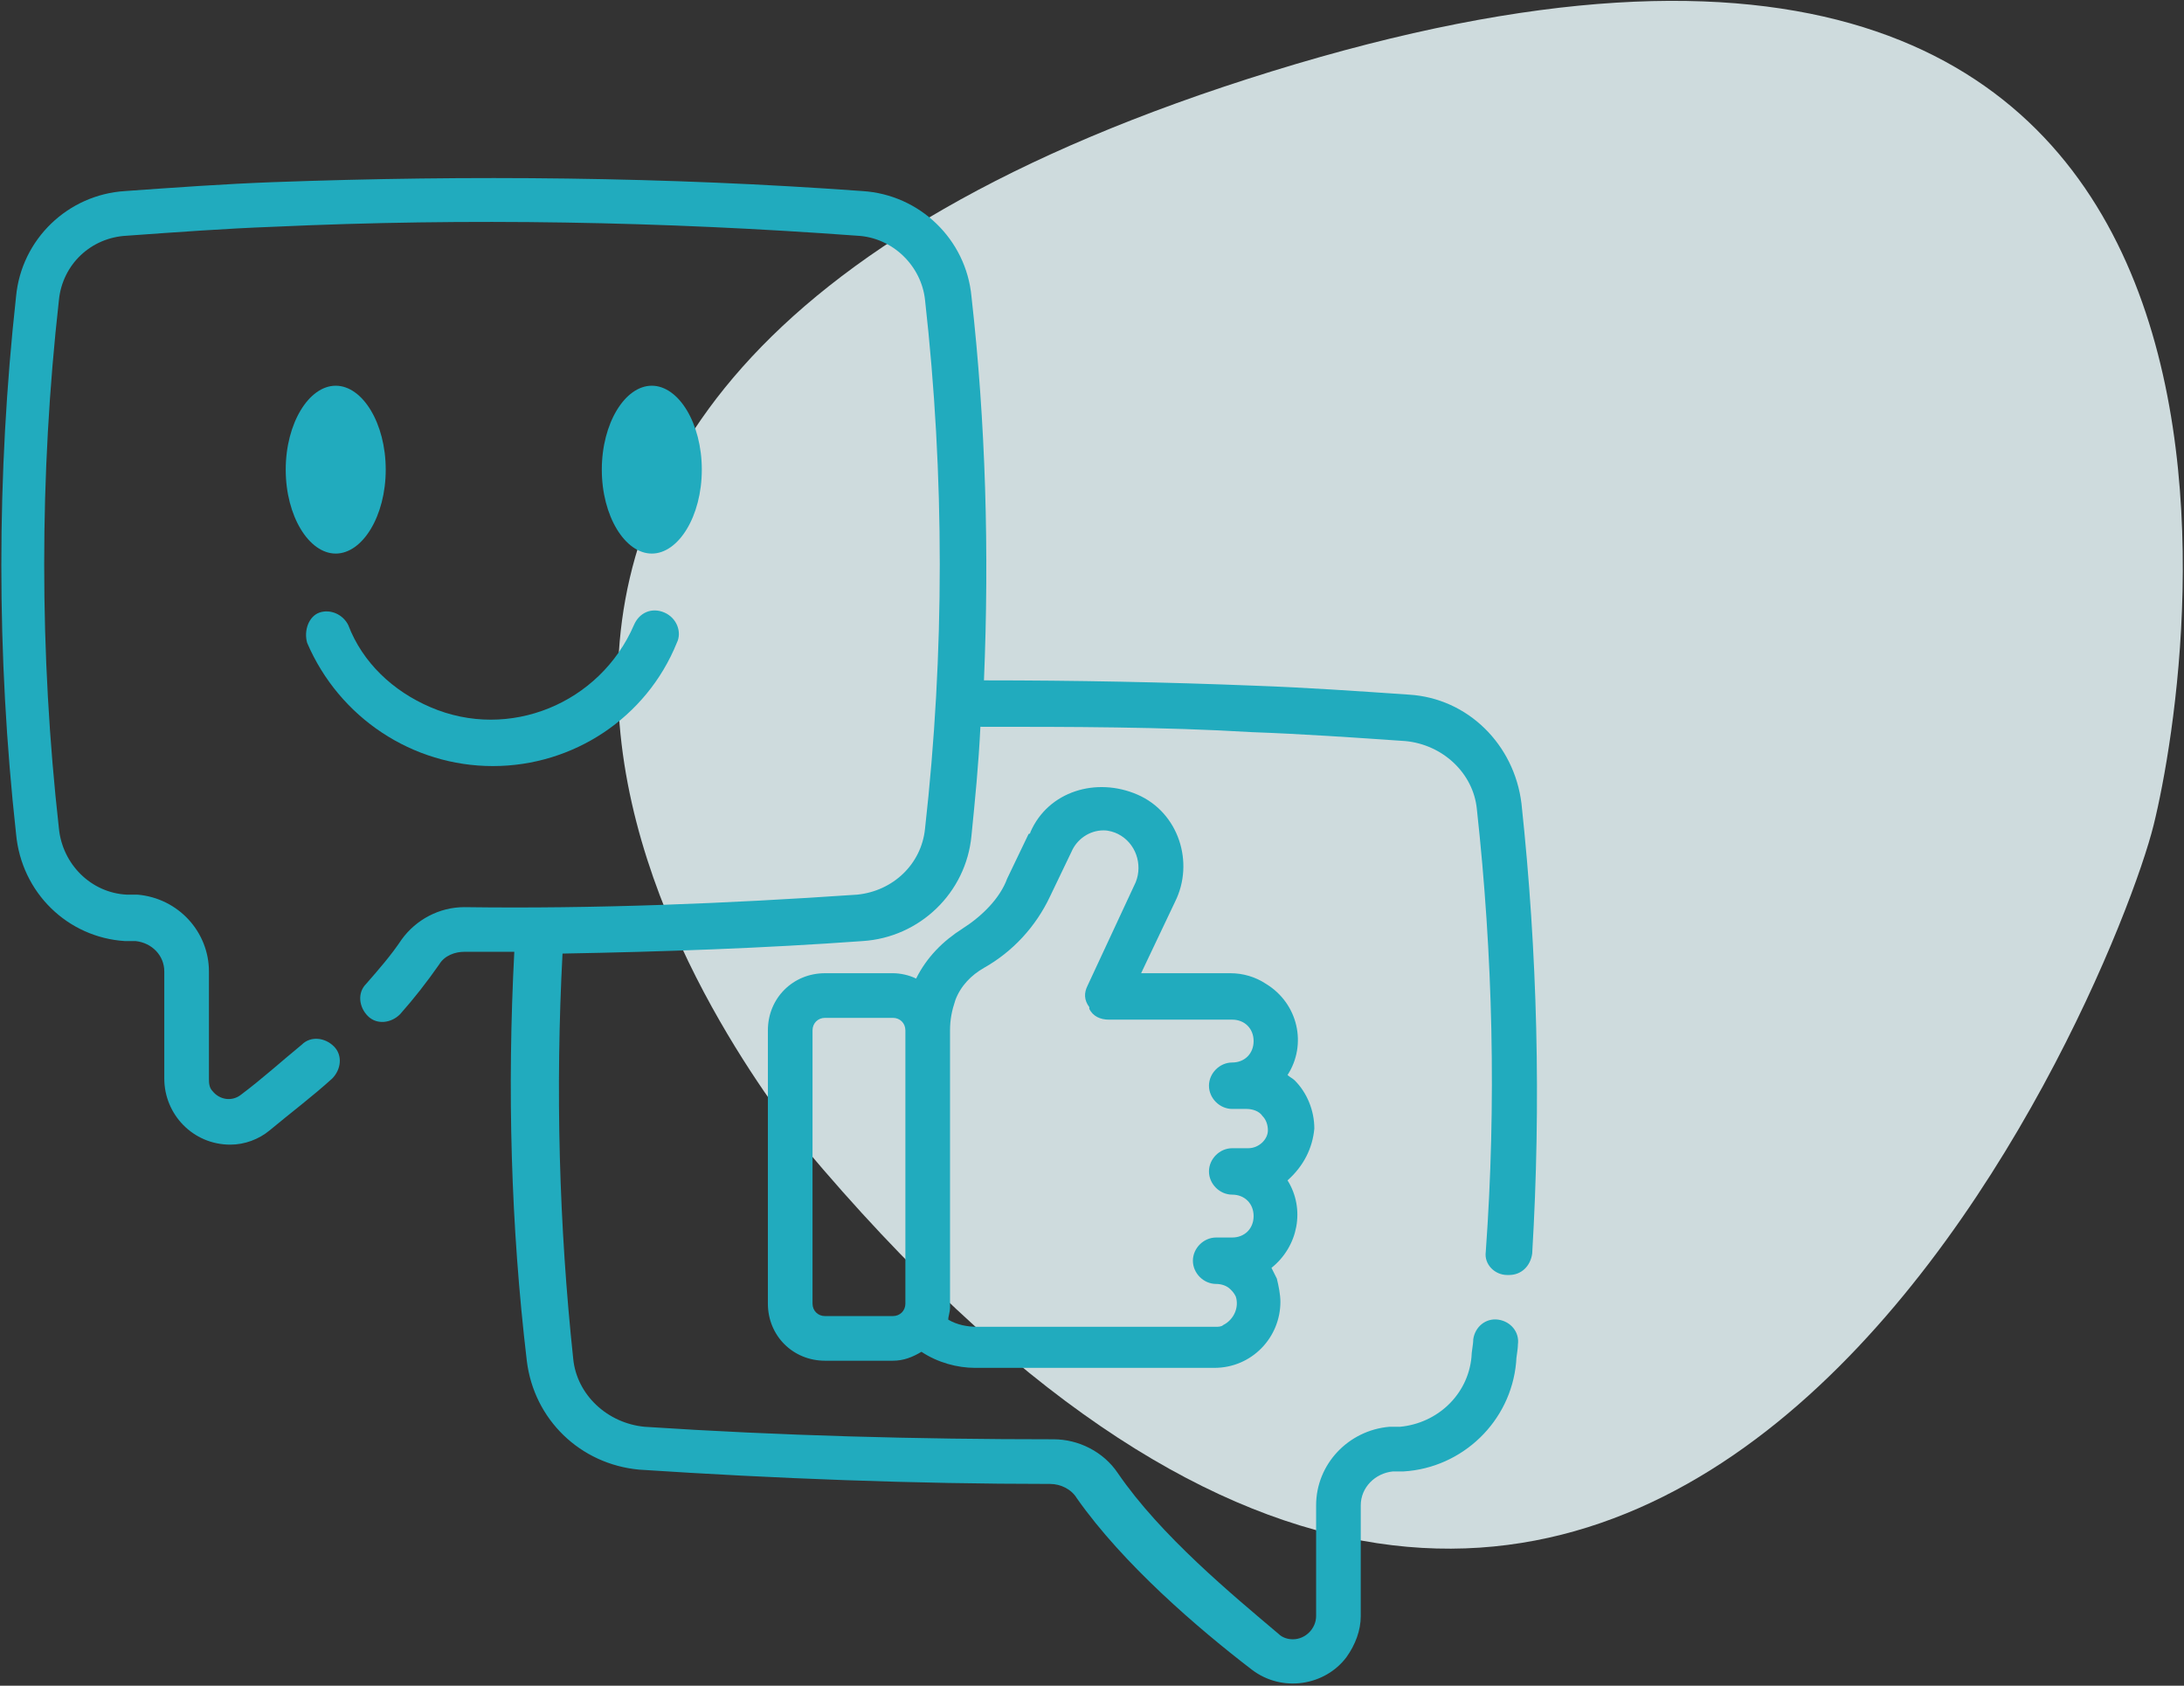 <?xml version="1.0" encoding="utf-8"?>
<!-- Generator: Adobe Illustrator 27.2.0, SVG Export Plug-In . SVG Version: 6.00 Build 0)  -->
<svg version="1.1" id="Layer_1" xmlns="http://www.w3.org/2000/svg" xmlns:xlink="http://www.w3.org/1999/xlink" x="0px" y="0px"
	 viewBox="0 0 122.3 94.4" style="enable-background:new 0 0 122.3 94.4;" xml:space="preserve">
<rect x="0" y="0" width="122.3" height="94.4" fill="#333333" stroke="none"/>
<style type="text/css">
	.st0{opacity:0.86;}
	.st1{fill:#E7F6F8;}
	.st2{fill:#21ABBE;}
</style>
<g id="Groupe_1257" class="st0">
	<path id="Tracé_201" class="st1" d="M45,64.2C41.9,59.9,11.7,22.4,71.2,4s51.7,32.9,49.4,42.2S91.9,120.1,45,64.2z"/>
</g>
<g id="Groupe_1198">
	<g id="chat">
		<path id="Tracé_126" class="st2" d="M85.2,45c-0.4-3.3-3-5.9-6.3-6.1c-2.9-0.2-5.8-0.4-8.6-0.5c-5-0.2-10.1-0.3-15.2-0.3
			c0.3-7.2,0.1-14.4-0.7-21.5c-0.3-3.2-2.9-5.7-6.1-5.9c-11-0.8-22-0.9-33-0.5c-2.7,0.1-5.5,0.3-8.3,0.5c-3.2,0.2-5.8,2.7-6.1,5.9
			c-1.1,10-1.1,20.1,0,30.1C1.2,50,3.8,52.5,7,52.7l0.6,0c0.9,0.1,1.6,0.8,1.6,1.7v6c0,2,1.6,3.7,3.7,3.7c0.8,0,1.6-0.3,2.2-0.8
			c1.2-1,2.4-1.9,3.5-2.9c0.5-0.5,0.6-1.3,0.1-1.8s-1.3-0.6-1.8-0.1c-1.1,0.9-2.2,1.9-3.4,2.8c-0.5,0.4-1.2,0.3-1.6-0.2
			c-0.2-0.2-0.2-0.5-0.2-0.7v-6c0-2.2-1.7-4.1-4-4.3l-0.6,0c-2-0.1-3.6-1.7-3.8-3.7c-1.1-9.8-1.1-19.8,0-29.6c0.2-2,1.8-3.5,3.8-3.6
			c2.8-0.2,5.5-0.4,8.2-0.5c10.9-0.5,21.8-0.3,32.7,0.5c2,0.1,3.6,1.7,3.8,3.6c1.1,9.8,1.1,19.8,0,29.6c-0.2,2-1.8,3.5-3.8,3.7
			c-7.3,0.5-14.7,0.8-22,0.7h0c-1.4,0-2.7,0.7-3.5,1.8c-0.6,0.9-1.3,1.7-2,2.5c-0.5,0.5-0.4,1.3,0.1,1.8c0.5,0.5,1.3,0.4,1.8-0.1
			l0,0c0.8-0.9,1.5-1.8,2.2-2.8c0.3-0.5,0.9-0.7,1.4-0.7h0c0.9,0,1.9,0,2.8,0c-0.4,7.7-0.2,15.3,0.7,22.9c0.4,3.3,3,5.8,6.3,6.1
			c7.6,0.5,15.4,0.8,23,0.8h0c0.6,0,1.2,0.3,1.5,0.8c2.6,3.7,6.8,7.3,9.8,9.6c1.7,1.3,4.1,0.9,5.3-0.7c0.5-0.7,0.8-1.5,0.8-2.3v-6.2
			c0-1,0.8-1.8,1.8-1.9h0c0.2,0,0.4,0,0.6,0c3.3-0.2,6-2.8,6.3-6.1c0-0.3,0.1-0.7,0.1-1c0.1-0.7-0.4-1.3-1.1-1.4s-1.3,0.4-1.4,1.1
			l0,0c0,0.3-0.1,0.7-0.1,1c-0.2,2.1-1.9,3.7-4,3.9c-0.2,0-0.4,0-0.6,0h0c-2.3,0.2-4.1,2.1-4.1,4.4v6.2c0,0.7-0.6,1.3-1.3,1.3
			c-0.3,0-0.6-0.1-0.8-0.3C69,89.3,65,86,62.6,82.5c-0.8-1.2-2.2-1.9-3.6-1.9h0c-7.6,0-15.3-0.2-22.9-0.7c-2.1-0.2-3.8-1.8-4-3.8
			c-0.8-7.5-1-15.1-0.6-22.7c5.6-0.1,11.3-0.3,16.8-0.7c3.2-0.2,5.8-2.7,6.1-5.9c0.2-2,0.4-4,0.5-6.1c5,0,10.2,0,15.2,0.3
			c2.8,0.1,5.7,0.3,8.6,0.5c2.1,0.2,3.8,1.8,4,3.8c0.9,8.2,1.1,16.5,0.5,24.8c-0.1,0.7,0.5,1.3,1.2,1.3l0,0h0.1
			c0.7,0,1.2-0.5,1.3-1.2C86.3,61.8,86.1,53.4,85.2,45L85.2,45L85.2,45z"/>
		<path id="Tracé_127" class="st2" d="M73.6,63.2c0-1-0.4-2-1.1-2.7c-0.1-0.1-0.3-0.2-0.4-0.3c1.1-1.7,0.6-4-1.2-5.1
			c-0.6-0.4-1.3-0.6-2-0.6h-5l1.9-4c1.1-2.2,0.2-5-2.1-6s-5-0.2-6,2.1c0,0,0,0.1-0.1,0.1l-1.2,2.5C56,50.3,55,51.3,53.9,52
			c-1.1,0.7-2,1.6-2.6,2.8c-0.4-0.2-0.9-0.3-1.3-0.3h-3.8c-1.8,0-3.2,1.4-3.2,3.2V73c0,1.8,1.4,3.2,3.2,3.2H50
			c0.6,0,1.1-0.2,1.6-0.5c0.9,0.6,2,0.9,3,0.9h13.4c2.1,0,3.7-1.7,3.7-3.7c0-0.4-0.1-0.9-0.2-1.3v0c-0.1-0.2-0.2-0.4-0.3-0.6
			c1.5-1.2,1.9-3.3,0.9-4.9C73,65.3,73.5,64.3,73.6,63.2L73.6,63.2z M46.2,73.7c-0.4,0-0.7-0.3-0.7-0.7V57.7c0-0.4,0.3-0.7,0.7-0.7
			H50c0.4,0,0.7,0.3,0.7,0.7V73c0,0.4-0.3,0.7-0.7,0.7H46.2z M69.9,64.3H69c-0.7,0-1.3,0.6-1.3,1.3s0.6,1.3,1.3,1.3
			c0.7,0,1.2,0.5,1.2,1.2c0,0.7-0.5,1.2-1.2,1.2h-0.9c-0.7,0-1.3,0.6-1.3,1.3s0.6,1.3,1.3,1.3l0,0c0.3,0,0.6,0.1,0.8,0.3
			c0.1,0.1,0.2,0.2,0.3,0.4l0,0c0.2,0.6-0.1,1.3-0.7,1.6c-0.1,0.1-0.3,0.1-0.4,0.1H54.7c-0.5,0-1.1-0.1-1.6-0.4
			c0-0.2,0.1-0.4,0.1-0.7V57.7c0-0.6,0.1-1.1,0.3-1.7c0.3-0.8,0.9-1.4,1.6-1.8c1.6-0.9,2.9-2.3,3.7-4l1.2-2.5c0.3-0.7,1-1.2,1.8-1.2
			c0.3,0,0.6,0.1,0.8,0.2c1,0.5,1.4,1.7,1,2.7l-2.7,5.8c-0.2,0.4-0.2,0.8,0.1,1.2c0,0,0,0,0,0.1c0.2,0.4,0.6,0.6,1.1,0.6H69
			c0.7,0,1.2,0.5,1.2,1.2l0,0c0,0.7-0.5,1.2-1.2,1.2l0,0c-0.7,0-1.3,0.6-1.3,1.3s0.6,1.3,1.3,1.3h0.8c0.3,0,0.7,0.1,0.9,0.4
			c0.2,0.2,0.3,0.5,0.3,0.8C71,63.8,70.5,64.3,69.9,64.3L69.9,64.3L69.9,64.3z"/>
		<path id="Tracé_128" class="st2" d="M39.3,26.3c0-2.6-1.3-4.7-2.8-4.7s-2.8,2.1-2.8,4.7s1.3,4.7,2.8,4.7S39.3,28.9,39.3,26.3z"/>
		<path id="Tracé_129" class="st2" d="M21.6,26.3c0-2.6-1.3-4.7-2.8-4.7S16,23.7,16,26.3s1.3,4.7,2.8,4.7S21.6,28.9,21.6,26.3z"/>
		<path id="Tracé_130" class="st2" d="M27.6,42.9c4.5,0,8.6-2.7,10.3-6.9c0.3-0.6,0-1.4-0.7-1.7s-1.4,0-1.7,0.7
			c-1.9,4.4-7,6.5-11.4,4.6c-2.1-0.9-3.8-2.5-4.6-4.6c-0.3-0.6-1-0.9-1.6-0.7s-0.9,1-0.7,1.7C19,40.2,23.1,42.9,27.6,42.9L27.6,42.9
			z"/>
	</g>
</g>
</svg>
